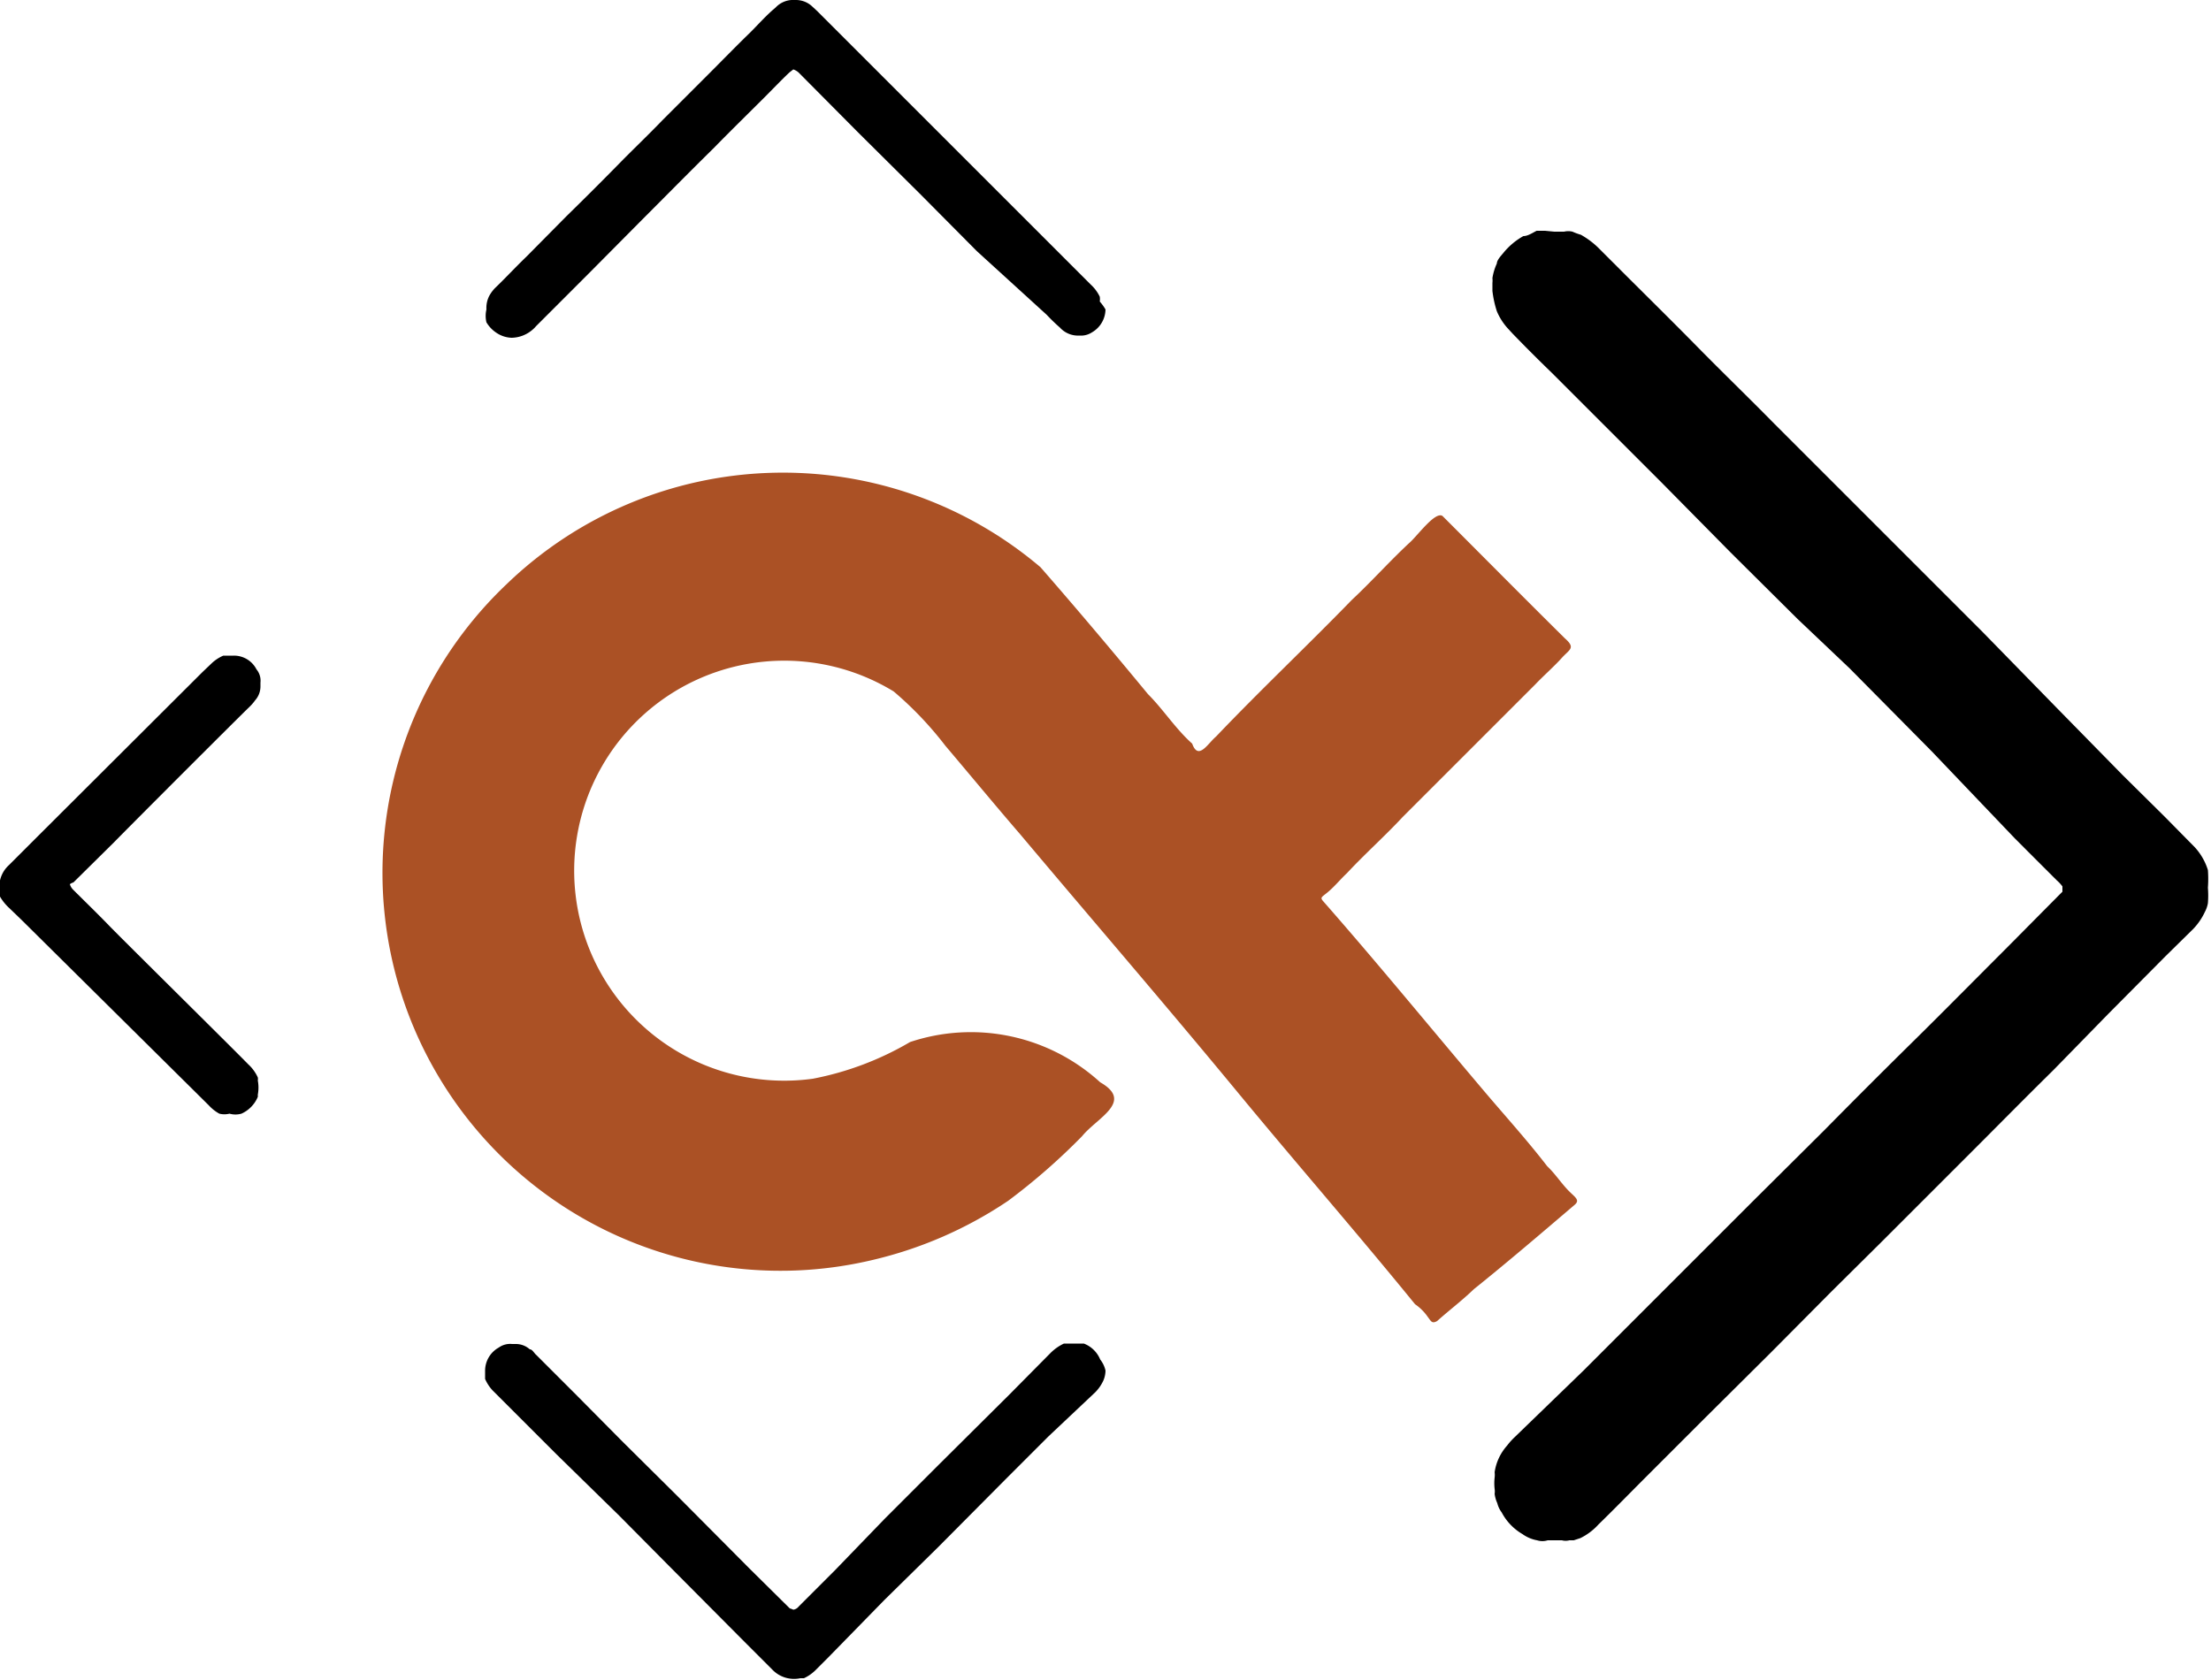 <svg xmlns="http://www.w3.org/2000/svg" viewBox="0 0 50 37.99"><defs><style>.cls-1{fill:#ab5125;}</style></defs><g id="Capa_2" data-name="Capa 2"><g id="Capa_1-2" data-name="Capa 1"><path class="cls-1" d="M20.21,15.64a4.75,4.75,0,1,0-1.83,8.76,6.9,6.9,0,0,0,2.2-.83,4.34,4.34,0,0,1,4.3.91c.77.44-.07.8-.41,1.22a14.31,14.31,0,0,1-1.67,1.46,9.26,9.26,0,0,1-3.07,1.34,9,9,0,0,1-8.27-15.29,9,9,0,0,1,12.07-.38c.82.94,1.63,1.9,2.43,2.87.35.35.62.78,1,1.12.14.39.35,0,.54-.16,1-1.05,2.06-2.05,3.07-3.09.44-.41.85-.87,1.29-1.28.18-.15.59-.73.76-.62.93.93,1.85,1.86,2.77,2.77.25.22.1.25-.07.44s-.41.4-.6.6c-1,1-2,2-3,3-.4.43-.85.83-1.26,1.27-.14.13-.26.28-.41.41s-.2.13-.14.21c1.23,1.4,2.4,2.83,3.61,4.26.48.57,1,1.14,1.47,1.75.17.16.3.36.46.53s.3.23.15.35c-.75.64-1.51,1.29-2.27,1.9-.27.26-.55.47-.83.72-.12.07-.14,0-.21-.09A1.12,1.12,0,0,0,32,29.5c-1.31-1.61-2.68-3.18-4-4.78-1.65-2-3.29-3.9-4.93-5.85-.57-.66-1.13-1.34-1.69-2A8,8,0,0,0,20.21,15.64Z"/><path d="M35.15,5.24h.22a.41.41,0,0,1,.19,0,1.46,1.46,0,0,0,.19.07,1.88,1.88,0,0,1,.39.29l.48.48c.58.58,1.17,1.16,1.75,1.75s1.18,1.17,1.76,1.76l1.57,1.57,1.56,1.56,1.59,1.59L46.5,16,48,17.53l.95.94.68.69a1.36,1.36,0,0,1,.3.52,2.73,2.73,0,0,1,0,.4,2.21,2.21,0,0,1,0,.35.68.68,0,0,1-.07.2,1.42,1.42,0,0,1-.26.38l-.63.62-1.29,1.3L46.44,24.2c-.64.63-1.27,1.27-1.91,1.91l-1.94,1.94L41.4,29.23l-1.35,1.36-1.54,1.53-1.29,1.29c-.36.36-.71.72-1.07,1.07a1.35,1.35,0,0,1-.41.31l-.15.05-.1,0a.33.33,0,0,1-.17,0H35a.4.4,0,0,1-.24,0,.81.81,0,0,1-.33-.14,1.23,1.23,0,0,1-.47-.49.58.58,0,0,1-.1-.21.73.73,0,0,1-.06-.21.36.36,0,0,0,0-.11,1.13,1.13,0,0,1,0-.26.5.5,0,0,0,0-.12,1.15,1.15,0,0,1,.28-.6,1.54,1.54,0,0,1,.17-.19L35.81,31l2.31-2.31,1.53-1.53,1.6-1.59c.67-.68,1.35-1.36,2-2s1.45-1.45,2.18-2.18l1.13-1.14.08-.08c0-.05,0-.07,0-.12a.86.86,0,0,0-.13-.14l-.94-.94L43.69,17l-1.86-1.88L40.65,14l-1.51-1.5L37.6,10.94,36.09,9.43l-1-1c-.3-.29-.6-.59-.89-.89l-.11-.12a1.36,1.36,0,0,1-.24-.38,2.36,2.36,0,0,1-.1-.46c0-.06,0-.12,0-.18a.52.52,0,0,0,0-.11,1.26,1.26,0,0,1,.1-.33c0-.07.08-.16.14-.23a1.57,1.57,0,0,1,.46-.39c.1,0,.2-.07.3-.12l.19,0Z"/><path d="M17.94,1.57l-.09.07c-.19.18-.37.37-.56.56-.38.38-.77.76-1.15,1.15-.55.54-1.09,1.09-1.63,1.63L13.29,6.21,12.12,7.38a.6.6,0,0,1-.08.08.74.74,0,0,1-.47.18.65.65,0,0,1-.34-.11A.73.73,0,0,1,11,7.29.63.63,0,0,1,11,7a.6.6,0,0,1,.06-.3.83.83,0,0,1,.13-.18c.24-.23.47-.48.71-.71l.91-.92c.44-.43.88-.87,1.31-1.31.28-.28.57-.56.85-.85l1-1c.34-.34.68-.69,1-1,.16-.16.32-.34.5-.5l.07-.06A.54.54,0,0,1,17.9,0H18a.54.54,0,0,1,.35.13l.13.12,1,1,1.6,1.6,1,1,1.39,1.39,1.2,1.2a.9.9,0,0,1,.2.27.35.35,0,0,1,0,.11A1.09,1.09,0,0,1,25,7a.61.61,0,0,1-.31.52.45.45,0,0,1-.28.07h0a.55.55,0,0,1-.44-.18,4.11,4.11,0,0,1-.3-.29L22.09,5.68,20.82,4.4,19.41,3,18.06,1.64A.35.35,0,0,0,17.94,1.57Z"/><path d="M17.94,36.41a.19.19,0,0,0,.12-.07l.82-.82L20,34.36l1.28-1.28,1.55-1.54.93-.94a1.08,1.08,0,0,1,.3-.21l.07,0h.32l.06,0a.65.65,0,0,1,.37.36A.63.63,0,0,1,25,31a.59.59,0,0,1-.05.23.93.93,0,0,1-.18.26l-1.06,1-1,1L21.21,35,20,36.19,18.72,37.5l-.28.28a.93.93,0,0,1-.26.18l-.08,0a.68.68,0,0,1-.63-.19l-.57-.57-1.78-1.79L14,34.28,12.59,32.9l-1.24-1.24-.21-.21a.9.9,0,0,1-.17-.26s0-.05,0-.08V31a.6.6,0,0,1,.31-.52.44.44,0,0,1,.3-.08h.08a.47.47,0,0,1,.32.12c.06,0,.1.09.15.13l.91.91,1.05,1.06,1.22,1.21,1.64,1.65.91.9C17.86,36.38,17.9,36.39,17.94,36.41Z"/><path d="M1.58,20a.29.29,0,0,0,.07.12c.27.27.55.54.82.82s2.83,2.81,3.14,3.13a.93.93,0,0,1,.22.3.19.19,0,0,1,0,.07.86.86,0,0,1,0,.32.43.43,0,0,1,0,.05.72.72,0,0,1-.37.38.49.49,0,0,1-.27,0,.47.47,0,0,1-.23,0A.94.94,0,0,1,4.72,25L.49,20.81l-.28-.27A1.1,1.1,0,0,1,0,20.28s0-.05,0-.08a.66.66,0,0,1,.2-.63L.77,19l3.81-3.8L4.79,15a.9.9,0,0,1,.26-.17h.24a.57.57,0,0,1,.51.31.4.4,0,0,1,.09.3v.08a.47.47,0,0,1-.12.32,1,1,0,0,1-.13.15c-.31.3-2.53,2.52-3.07,3.07l-.91.9A.23.23,0,0,0,1.58,20Z"/></g></g></svg>